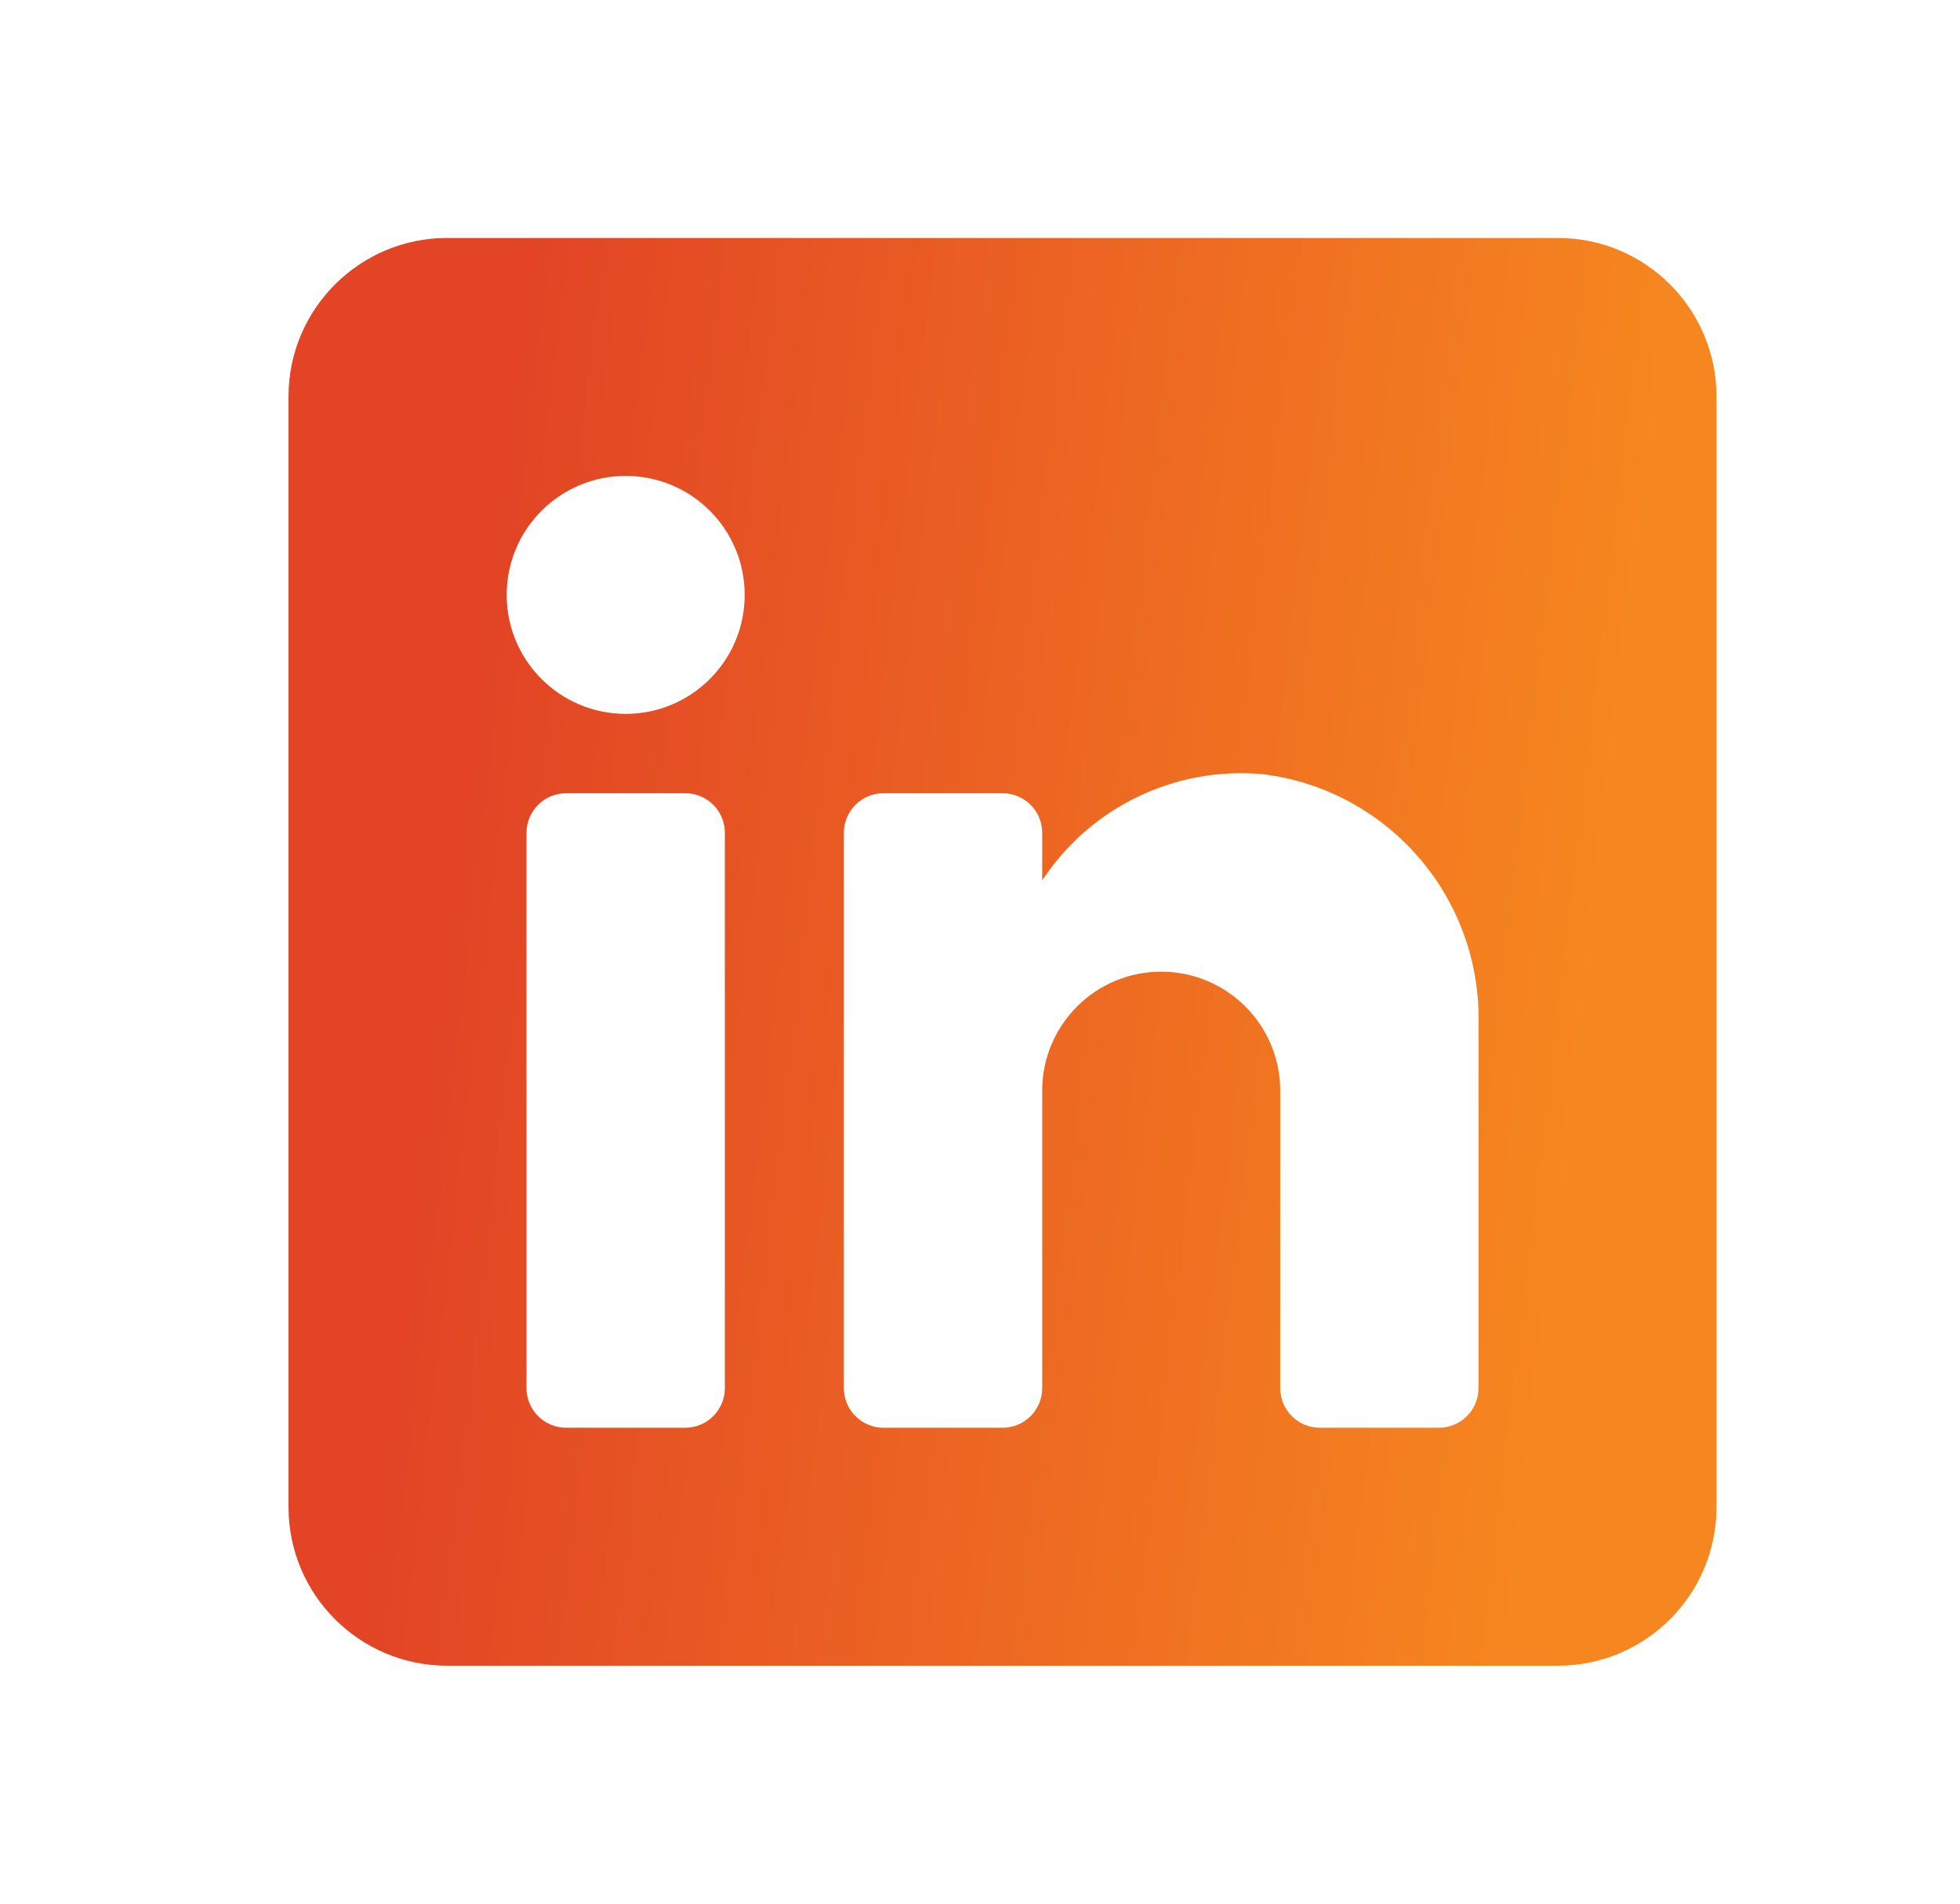 <svg width="35" height="34" viewBox="0 0 35 34" fill="none" xmlns="http://www.w3.org/2000/svg">
<path fill-rule="evenodd" clip-rule="evenodd" d="M7.986 4.25H27.819C29.384 4.25 30.652 5.519 30.652 7.083V26.917C30.652 28.482 29.384 29.75 27.819 29.75H7.986C6.421 29.75 5.152 28.482 5.152 26.917V7.083C5.152 5.519 6.421 4.25 7.986 4.25ZM12.236 25.5C12.627 25.5 12.944 25.183 12.944 24.792V14.875C12.944 14.484 12.627 14.167 12.236 14.167H10.111C9.719 14.167 9.402 14.484 9.402 14.875V24.792C9.402 25.183 9.719 25.5 10.111 25.5H12.236ZM11.173 12.75C10 12.75 9.048 11.799 9.048 10.625C9.048 9.451 10 8.5 11.173 8.5C12.347 8.5 13.298 9.451 13.298 10.625C13.298 11.799 12.347 12.75 11.173 12.75ZM25.694 25.5C26.085 25.5 26.402 25.183 26.402 24.792V18.275C26.448 16.024 24.784 14.102 22.549 13.827C20.986 13.684 19.472 14.414 18.611 15.725V14.875C18.611 14.484 18.294 14.167 17.902 14.167H15.777C15.386 14.167 15.069 14.484 15.069 14.875V24.792C15.069 25.183 15.386 25.5 15.777 25.5H17.902C18.294 25.5 18.611 25.183 18.611 24.792V19.479C18.611 18.306 19.562 17.354 20.736 17.354C21.909 17.354 22.861 18.306 22.861 19.479V24.792C22.861 25.183 23.178 25.5 23.569 25.5H25.694Z" fill="url(#paint0_linear_1368_3114)"/>
<defs>
<linearGradient id="paint0_linear_1368_3114" x1="9.084" y1="6.865" x2="29.359" y2="9.255" gradientUnits="userSpaceOnUse">
<stop stop-color="#E24425"/>
<stop offset="1" stop-color="#F6861F"/>
</linearGradient>
</defs>
</svg>
